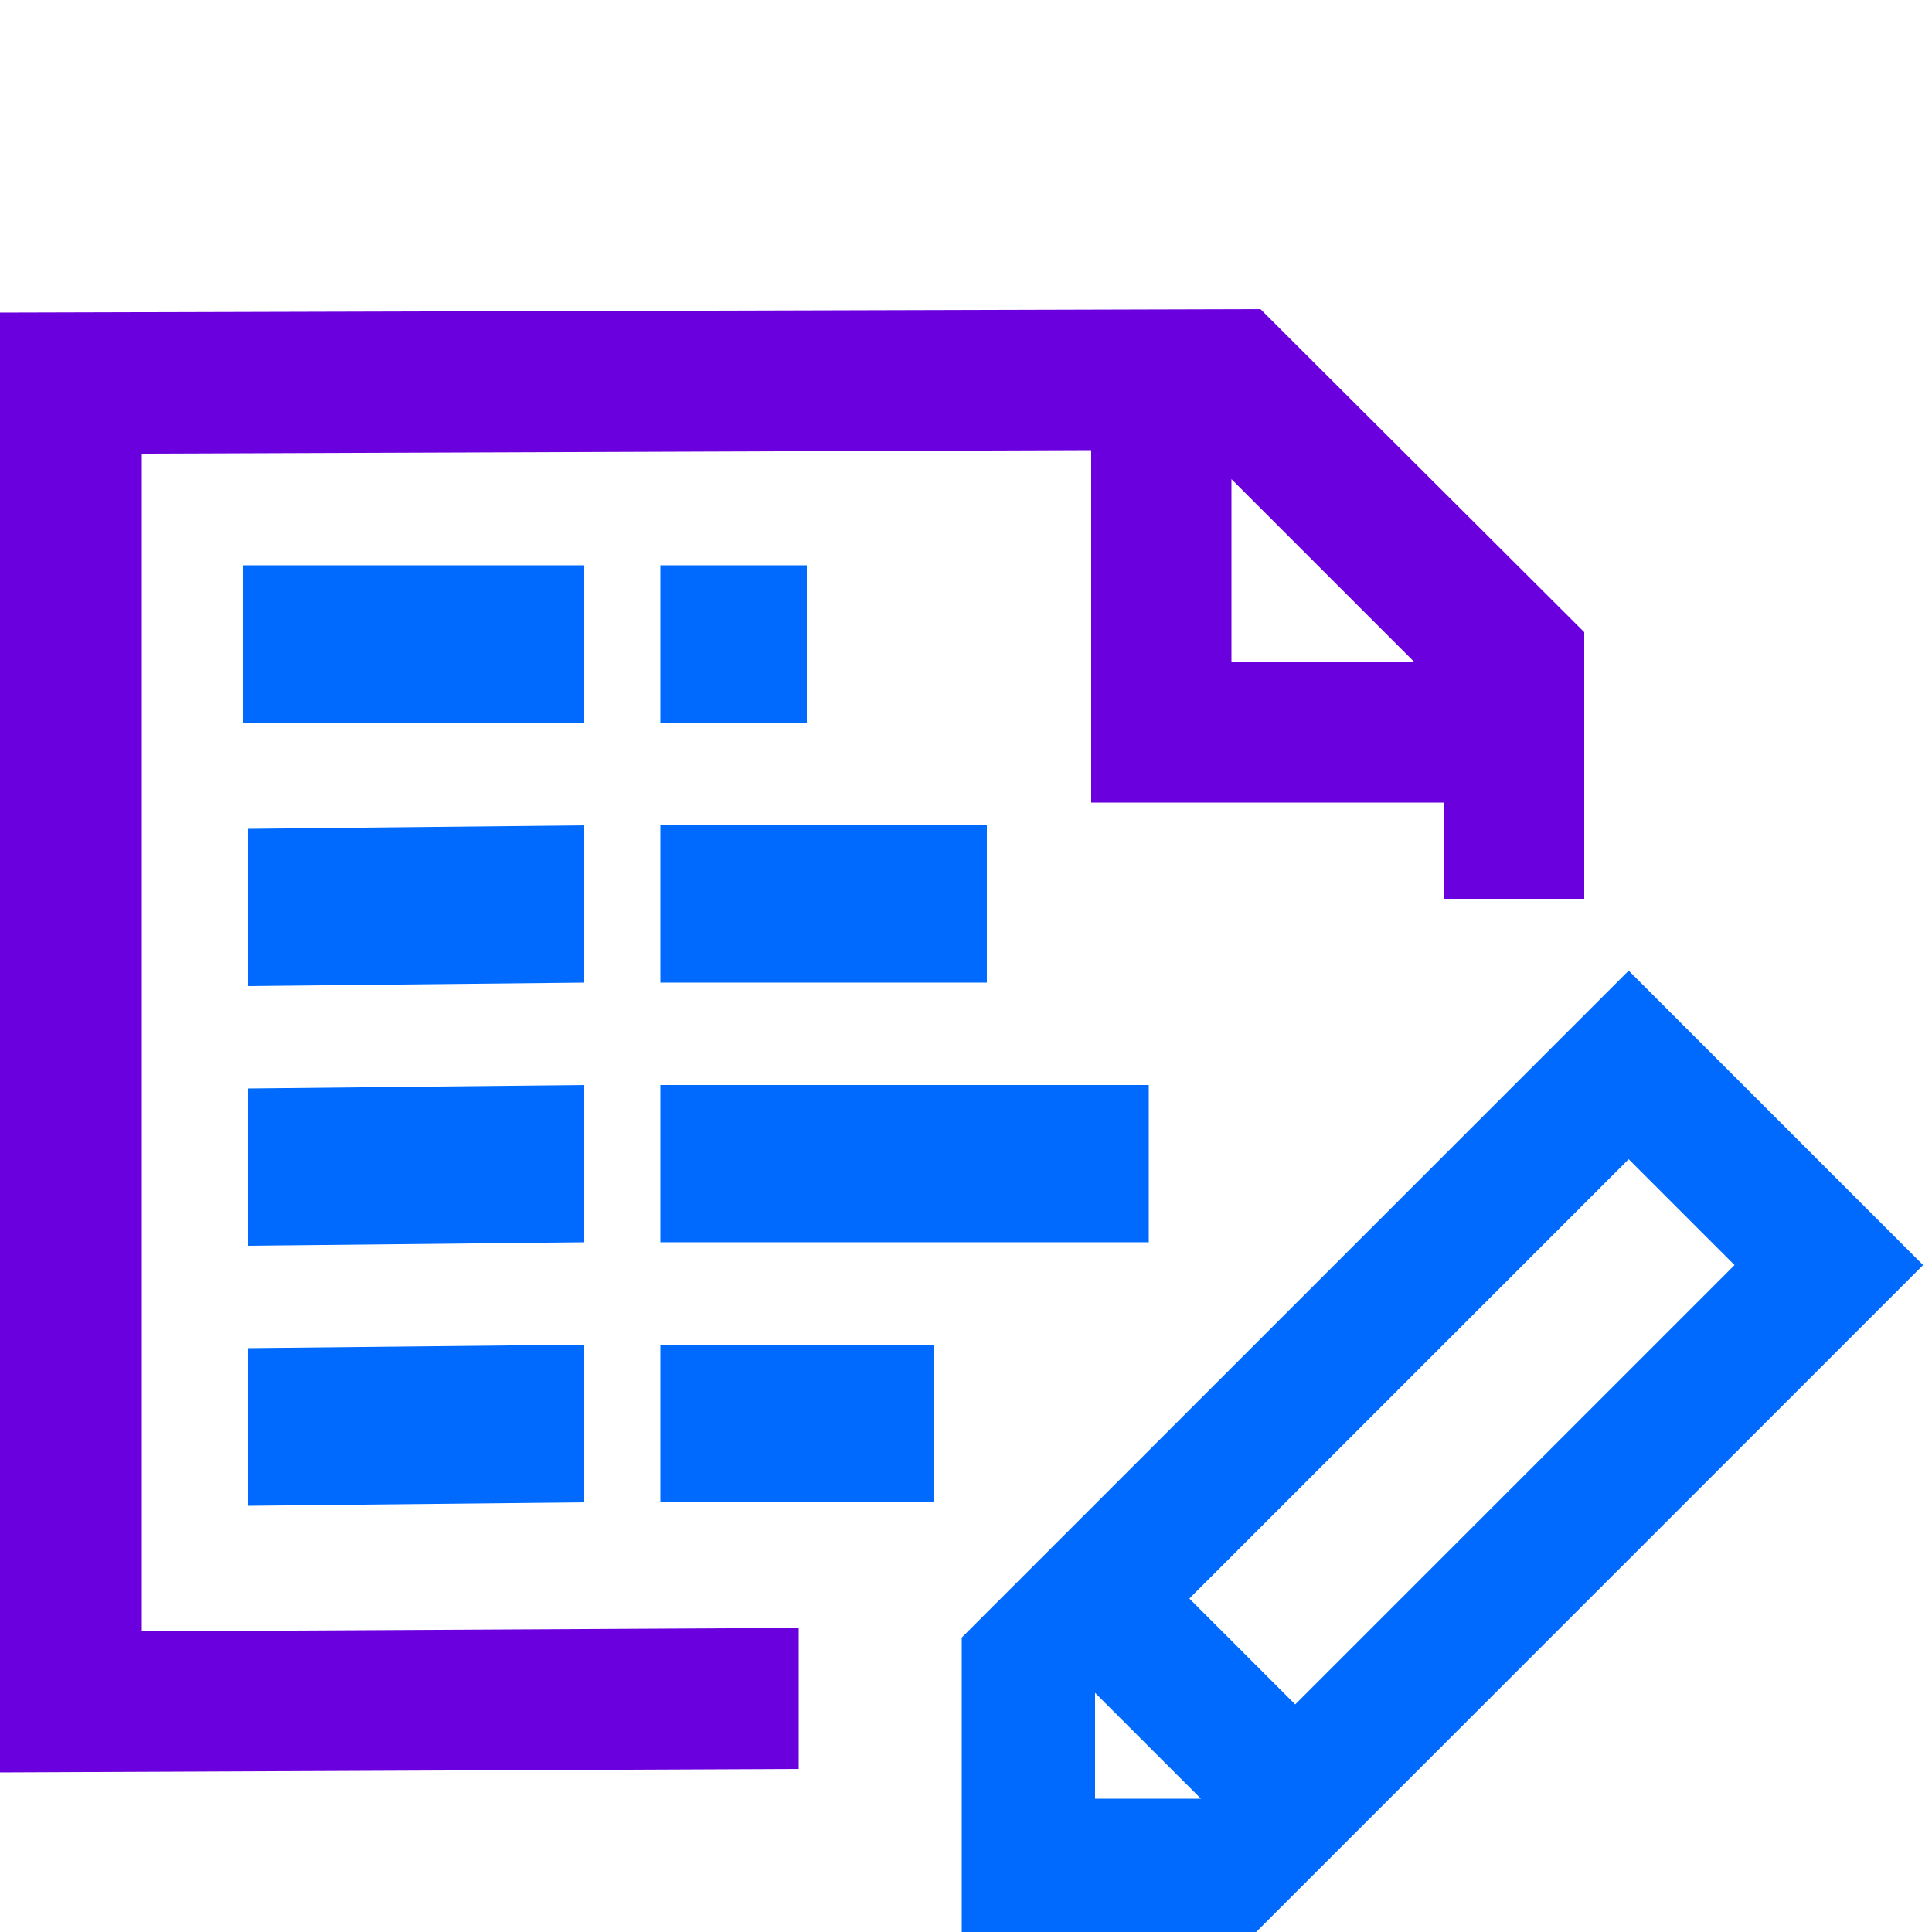<?xml version="1.0" encoding="UTF-8"?> <svg xmlns="http://www.w3.org/2000/svg" viewBox="0 0 50 50"><defs><style>.cls-1{fill:#6b00de;}.cls-2{fill:#006aff;}.cls-3{fill:none;}</style></defs><g id="Layer_2" data-name="Layer 2"><g id="Layer_1-2" data-name="Layer 1"><path class="cls-1" d="M41,23.26v-6.9L32.62,8,0,8.09V45.87l20.67-.09V42.13l-17,.09V11.74l24.57-.09v9.12h9.12v2.49Zm-4.41-6.14H31.87V12.4Z"></path><rect class="cls-2" x="6.3" y="14.63" width="8.82" height="4.07"></rect><rect class="cls-2" x="17.09" y="14.63" width="3.79" height="4.07"></rect><polygon class="cls-2" points="6.42 25.52 15.12 25.43 15.12 21.36 6.42 21.45 6.42 25.52"></polygon><rect class="cls-2" x="17.09" y="21.36" width="8.45" height="4.07"></rect><polygon class="cls-2" points="6.42 32.24 15.12 32.15 15.12 28.08 6.42 28.17 6.42 32.24"></polygon><rect class="cls-2" x="17.09" y="28.08" width="12.64" height="4.07"></rect><polygon class="cls-2" points="6.42 38.97 15.12 38.88 15.12 34.8 6.42 34.89 6.42 38.97"></polygon><rect class="cls-2" x="17.09" y="34.8" width="7.09" height="4.07"></rect><path class="cls-2" d="M24.89,42.38V50h7.62L49.77,32.74l-7.62-7.62Zm3.45,4.17V43.81l2.74,2.74Zm5.18-2.44-2.74-2.74L42.15,30l2.74,2.74Z"></path><rect class="cls-3" width="50" height="50"></rect></g></g></svg> 